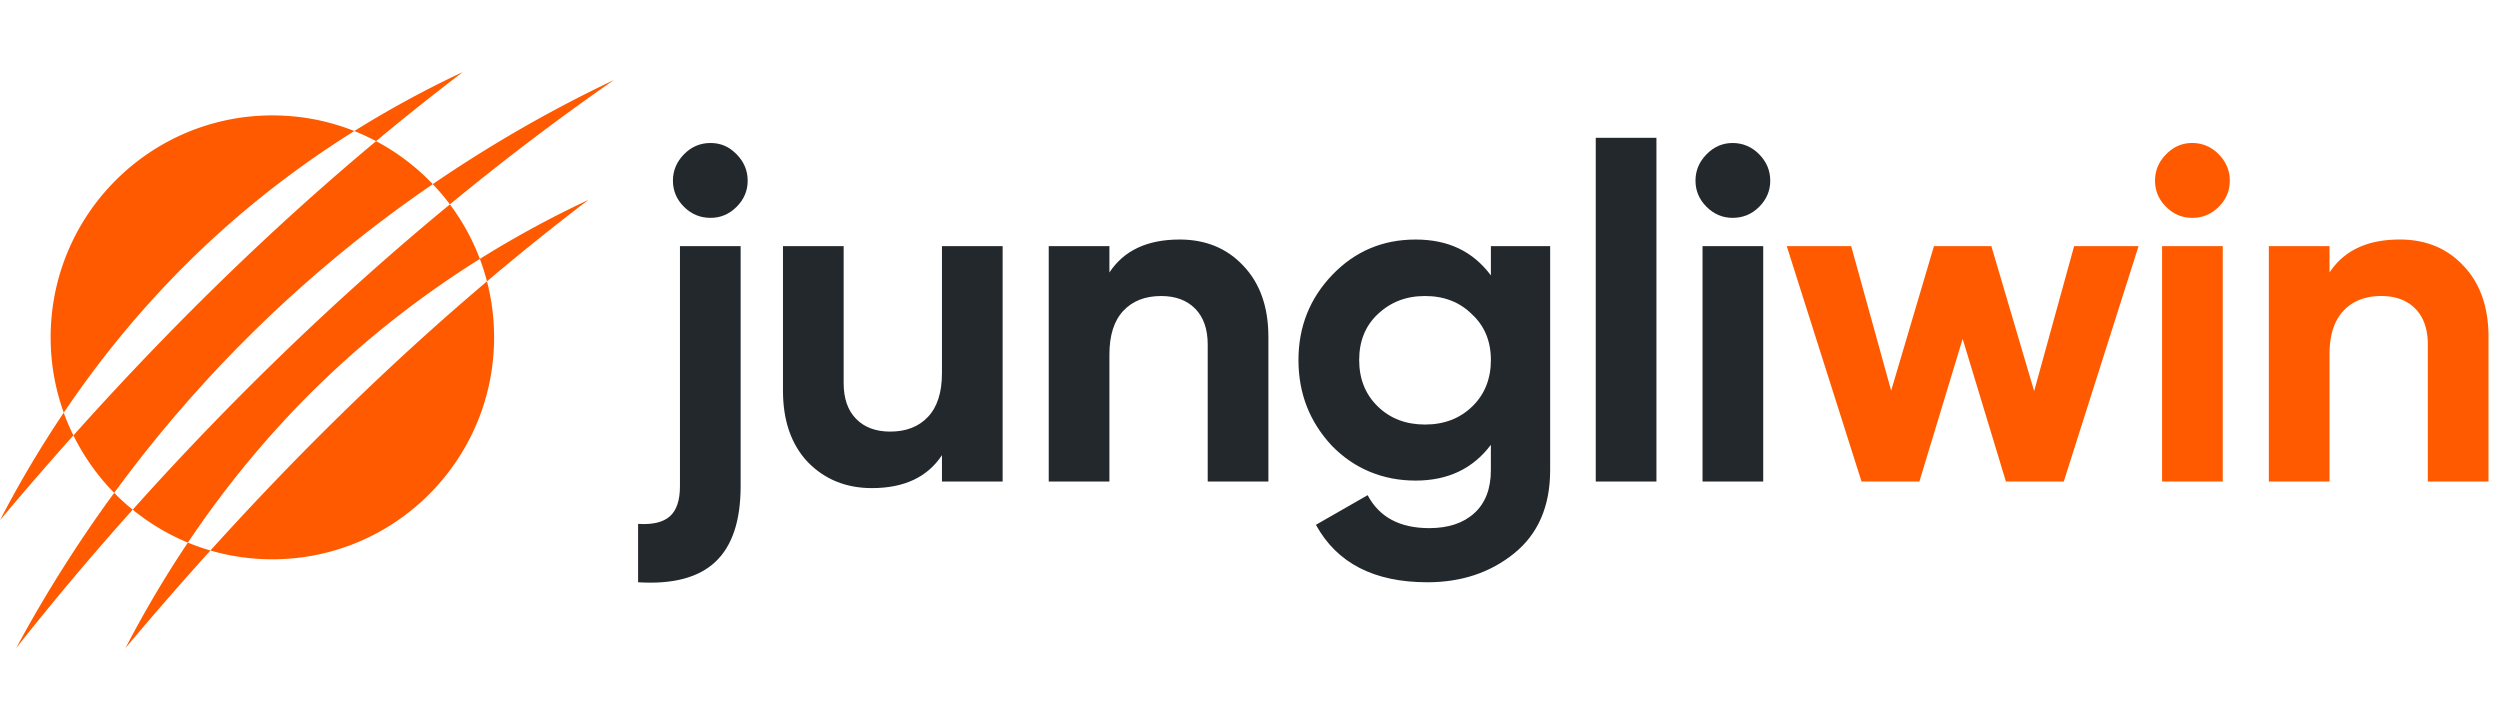 <svg xmlns="http://www.w3.org/2000/svg" width="493" height="142" fill="none"><g clip-path="url(#a)"><path fill="#23282D" d="M134.087 95.881V48.533h11.966v47.348c0 6.81-1.654 11.774-4.963 14.902-3.31 3.123-8.394 4.47-15.257 4.04v-11.514c2.845.185 4.929-.309 6.26-1.486 1.33-1.177 1.994-3.158 1.994-5.942Zm6.03-52.92c-2.039 0-3.788-.728-5.239-2.18-1.455-1.453-2.178-3.173-2.178-5.153 0-1.98.727-3.712 2.178-5.199 1.451-1.486 3.2-2.23 5.239-2.23 2.039 0 3.694.744 5.149 2.23 1.451 1.487 2.178 3.218 2.178 5.199 0 1.98-.727 3.697-2.178 5.153-1.455 1.456-3.17 2.18-5.149 2.18ZM185.753 73.601V48.533h11.966v46.42h-11.966v-5.198c-2.846 4.334-7.456 6.5-13.821 6.5-5.07 0-9.276-1.702-12.615-5.108-3.279-3.467-4.915-8.171-4.915-14.113v-28.5h11.966v27.018c0 3.033.818 5.383 2.458 7.054 1.636 1.671 3.878 2.505 6.724 2.505 3.154 0 5.642-.973 7.466-2.924 1.824-1.95 2.737-4.81 2.737-8.586ZM232.594 47.231c5.133 0 9.306 1.702 12.524 5.108 3.34 3.467 5.009 8.172 5.009 14.113v28.505h-11.966V67.939c0-3.034-.822-5.384-2.458-7.055-1.639-1.671-3.882-2.509-6.724-2.509-3.154 0-5.642.974-7.466 2.924-1.824 1.95-2.736 4.814-2.736 8.59v25.068H206.81v-46.42h11.967v5.198c2.845-4.33 7.451-6.5 13.821-6.5l-.004-.004ZM294.002 54.29v-5.757h11.688v44.194c0 7.115-2.382 12.597-7.142 16.433-4.7 3.776-10.388 5.663-17.067 5.663-10.515 0-17.842-3.777-21.984-11.329l10.203-5.847c2.287 4.33 6.335 6.5 12.151 6.5 3.769 0 6.739-.993 8.902-2.969 2.164-1.98 3.245-4.799 3.245-8.447v-5.013c-3.524 4.704-8.472 7.054-14.842 7.054-6.37 0-12.057-2.29-16.512-6.87-4.391-4.704-6.588-10.336-6.588-16.896 0-6.56 2.227-12.163 6.678-16.807 4.452-4.64 9.924-6.964 16.418-6.964s11.319 2.354 14.843 7.059l.007-.004Zm-3.663 25.856c2.442-2.38 3.663-5.432 3.663-9.144 0-3.712-1.236-6.715-3.709-9.005-2.412-2.414-5.506-3.622-9.275-3.622s-6.833 1.208-9.37 3.622c-2.412 2.29-3.618 5.293-3.618 9.005 0 3.712 1.221 6.764 3.663 9.144 2.443 2.385 5.548 3.573 9.321 3.573 3.773 0 6.879-1.192 9.321-3.573h.004ZM326.649 94.953h-11.966V27.177h11.966v67.776ZM341.677 42.961c-1.979 0-3.698-.728-5.149-2.18-1.455-1.453-2.178-3.173-2.178-5.153 0-1.98.723-3.712 2.178-5.199 1.455-1.486 3.17-2.23 5.149-2.23 1.978 0 3.787.744 5.239 2.23 1.454 1.487 2.178 3.218 2.178 5.199 0 1.98-.727 3.697-2.178 5.153-1.455 1.456-3.2 2.18-5.239 2.18Zm6.03 51.992H335.74v-46.42h11.967v46.42Z"/><path fill="#FF5A00" d="m401.133 77.128 7.884-28.595h12.706l-14.748 46.42h-11.409l-8.533-28.13-8.533 28.13h-11.409l-14.748-46.42h12.705l7.885 28.501 8.443-28.5h11.318l8.439 28.594ZM432.299 42.961c-1.979 0-3.698-.728-5.149-2.18-1.455-1.453-2.178-3.173-2.178-5.153 0-1.98.723-3.712 2.178-5.199 1.455-1.486 3.17-2.23 5.149-2.23 1.978 0 3.787.744 5.239 2.23 1.454 1.487 2.178 3.218 2.178 5.199 0 1.98-.727 3.697-2.178 5.153-1.455 1.456-3.2 2.18-5.239 2.18Zm6.03 51.992h-11.967v-46.42h11.967v46.42ZM473.204 47.231c5.13 0 9.306 1.702 12.521 5.108 3.339 3.467 5.009 8.172 5.009 14.113v28.505h-11.967V67.939c0-3.034-.821-5.384-2.457-7.055-1.64-1.671-3.882-2.509-6.724-2.509-3.155 0-5.646.974-7.467 2.924-1.824 1.95-2.736 4.814-2.736 8.59v25.068h-11.966v-46.42h11.966v5.198c2.846-4.33 7.452-6.5 13.821-6.5v-.004ZM69.866 25.842c-22.878 14.31-41.975 32.82-57.293 55.535a43.67 43.67 0 0 1-2.585-14.853c0-24.17 19.576-43.768 43.728-43.768 5.71 0 11.16 1.094 16.154 3.082l-.004.004ZM85.342 36.314a259.169 259.169 0 0 0-62.822 60.88 43.788 43.788 0 0 1-8.043-11.332c18.909-21.134 38.749-40.57 59.69-58.025a43.729 43.729 0 0 1 11.178 8.477h-.003ZM94.625 51.06C71.608 65.45 52.415 84.097 37.053 107a43.367 43.367 0 0 1-10.884-6.493c19.538-21.823 40.675-42.187 62.554-60.204a43.746 43.746 0 0 1 5.906 10.759h-.004ZM97.437 66.524c0 24.17-19.577 43.768-43.728 43.768-4.24 0-8.341-.603-12.216-1.731 17.349-19.195 35.49-36.96 54.538-53.075a43.887 43.887 0 0 1 1.406 11.042v-.004ZM121.065 15.78c-10.893 7.553-21.706 15.762-32.346 24.522a44.324 44.324 0 0 0-3.377-3.992 263.295 263.295 0 0 1 35.723-20.53Z"/><path fill="#FF5A00" d="M26.164 100.51A581.33 581.33 0 0 0 3.188 127.8 263.924 263.924 0 0 1 22.52 97.19a40.394 40.394 0 0 0 3.648 3.316l-.004.004ZM116.022 39.427a491.612 491.612 0 0 0-19.991 16.055 43.125 43.125 0 0 0-1.406-4.425 204.275 204.275 0 0 1 21.397-11.634v.004ZM41.493 108.561a681.743 681.743 0 0 0-16.75 19.239c3.789-7.288 7.885-14.218 12.307-20.801a42.742 42.742 0 0 0 4.44 1.558l.003.004ZM91.274 14.2a490.737 490.737 0 0 0-17.111 13.634 44.424 44.424 0 0 0-4.297-1.992A204.284 204.284 0 0 1 91.274 14.2ZM14.477 85.862A689.528 689.528 0 0 0 0 102.58 217.387 217.387 0 0 1 12.57 81.38a43.196 43.196 0 0 0 1.903 4.482h.004Z"/></g><defs><clipPath id="a"><path fill="#fff" d="M0 14.2h490.737v113.6H0z"/></clipPath></defs></svg>